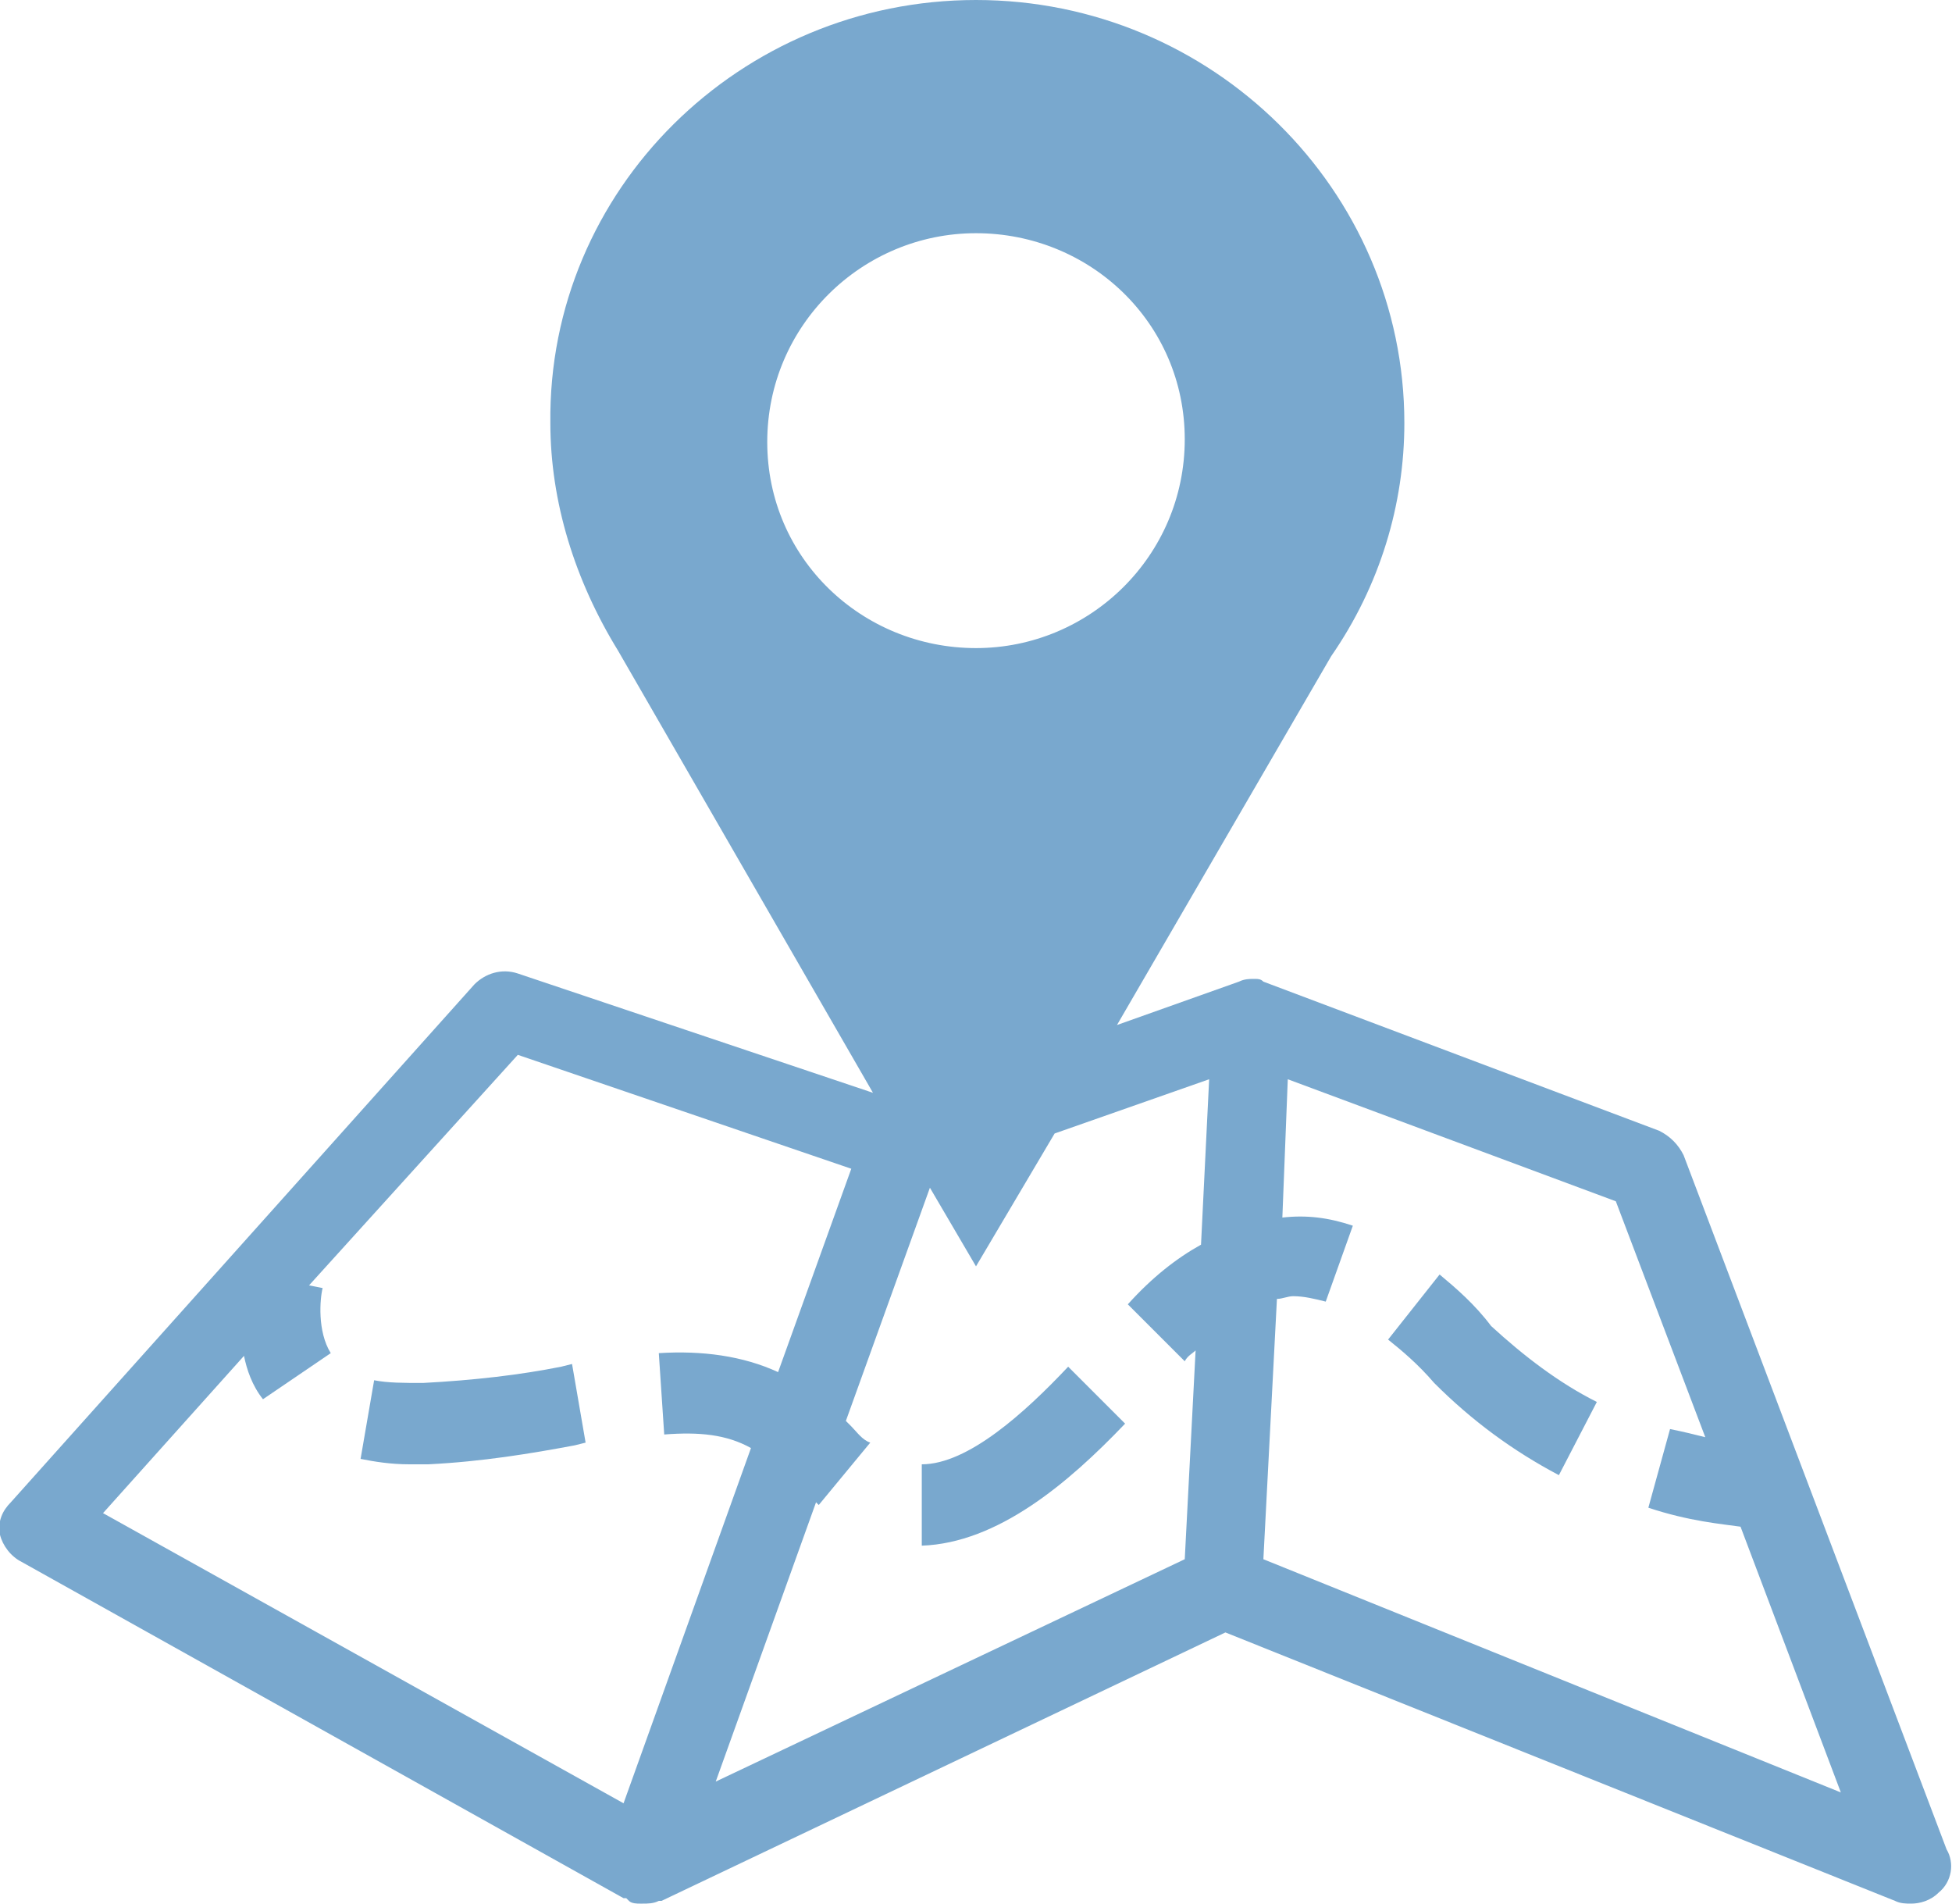 <?xml version="1.0" encoding="utf-8"?>
<!-- Generator: Adobe Illustrator 24.0.1, SVG Export Plug-In . SVG Version: 6.00 Build 0)  -->
<!DOCTYPE svg PUBLIC "-//W3C//DTD SVG 1.1//EN" "http://www.w3.org/Graphics/SVG/1.1/DTD/svg11.dtd">
<svg version="1.1" id="Ebene_1" xmlns:x="http://ns.adobe.com/Extensibility/1.0/" xmlns:i="http://ns.adobe.com/AdobeIllustrator/10.0/" xmlns:graph="http://ns.adobe.com/Graphs/1.0/"
	 xmlns="http://www.w3.org/2000/svg" xmlns:xlink="http://www.w3.org/1999/xlink" x="0px" y="0px" viewBox="0 0 72 70.2"
	 style="enable-background:new 0 0 72 70.2;" xml:space="preserve">
<style type="text/css">
	.st0{fill:#79A8CE;}
</style>
<g>
	<path class="st0" d="M67.9,66.1l-3.7-9.8c-0.7-0.1-1.9-0.2-3.4-0.7l0.8-2.9c0.5,0.1,0.9,0.2,1.3,0.3l-3.3-8.7l-12.1-4.5l-0.2,5.1
		c0.9-0.1,1.7,0,2.6,0.3l-1,2.8c-0.4-0.1-0.8-0.2-1.2-0.2c-0.2,0-0.4,0.1-0.6,0.1l-0.5,9.6L67.9,66.1z M44.6,39.8l-5.7,2L36,46.7
		l-1.7-2.9l-3.1,8.6c0.1,0.1,0.2,0.2,0.2,0.2c0.2,0.2,0.4,0.5,0.7,0.6l-1.9,2.3c0,0-0.1-0.1-0.1-0.1l-3.7,10.3l17.3-8.2l0.4-7.7
		c-0.1,0.1-0.3,0.2-0.4,0.4l-2.1-2.1c0.9-1,1.8-1.7,2.7-2.2L44.6,39.8z M27.7,53.4c-0.9-0.5-1.9-0.6-3.2-0.5l-0.2-3
		c1.6-0.1,3.1,0.1,4.4,0.7l2.7-7.5l-12.3-4.2l-7.7,8.5l0.5,0.1c-0.1,0.4-0.2,1.6,0.3,2.4l-2.5,1.7c-0.4-0.5-0.6-1.1-0.7-1.6
		l-5.2,5.8L23,66.5L27.7,53.4z M36,23.9c4.2,0,7.7-3.4,7.7-7.7S40.2,8.6,36,8.6c-4.2,0-7.7,3.4-7.7,7.7S31.8,23.9,36,23.9
		 M71.5,69.8c-0.3,0.3-0.7,0.4-1,0.4c-0.2,0-0.4,0-0.6-0.1l-24.7-9.9l-20.8,9.9c0,0,0,0-0.1,0c-0.2,0.1-0.4,0.1-0.6,0.1c0,0,0,0,0,0
		c0,0-0.1,0-0.1,0c-0.1,0-0.3,0-0.4-0.1c0,0-0.1-0.1-0.1-0.1c0,0-0.1,0-0.1,0L0.8,57.6C0.4,57.4,0.1,57,0,56.6
		c-0.1-0.5,0.1-0.9,0.4-1.2l17.1-19.1c0.4-0.4,1-0.6,1.6-0.4l13.1,4.4L22.8,24c-1.6-2.6-2.5-5.5-2.5-8.4C20.2,7,27.3,0,36,0
		c8.7,0,15.8,7,15.8,15.6c0,3-0.9,6-2.7,8.6l-7.9,13.6l4.5-1.6c0.2-0.1,0.4-0.1,0.5-0.1c0,0,0,0,0,0c0,0,0.1,0,0.1,0
		c0.1,0,0.2,0,0.3,0.1l14.6,5.5c0.4,0.2,0.7,0.5,0.9,0.9l9.7,25.6C72.1,68.7,72,69.4,71.5,69.8 M53.1,47l-1.9,2.4
		c0.5,0.4,1.1,0.9,1.7,1.6c1.4,1.4,2.9,2.5,4.6,3.4l1.4-2.7c-1.4-0.7-2.7-1.7-3.9-2.8C54.4,48.1,53.7,47.5,53.1,47 M21.1,50.3
		l-0.4,0.1c-1.5,0.3-3.2,0.5-5.1,0.6c-0.7,0-1.3,0-1.8-0.1l-0.5,2.9c0.5,0.1,1.1,0.2,1.8,0.2c0.2,0,0.5,0,0.7,0
		c2-0.1,3.8-0.4,5.4-0.7l0.4-0.1L21.1,50.3z M34,54c1.7,0,3.8-1.9,5.4-3.6l2.1,2.1c-2.1,2.2-4.7,4.4-7.5,4.5L34,54z"/>
</g>
</svg>
